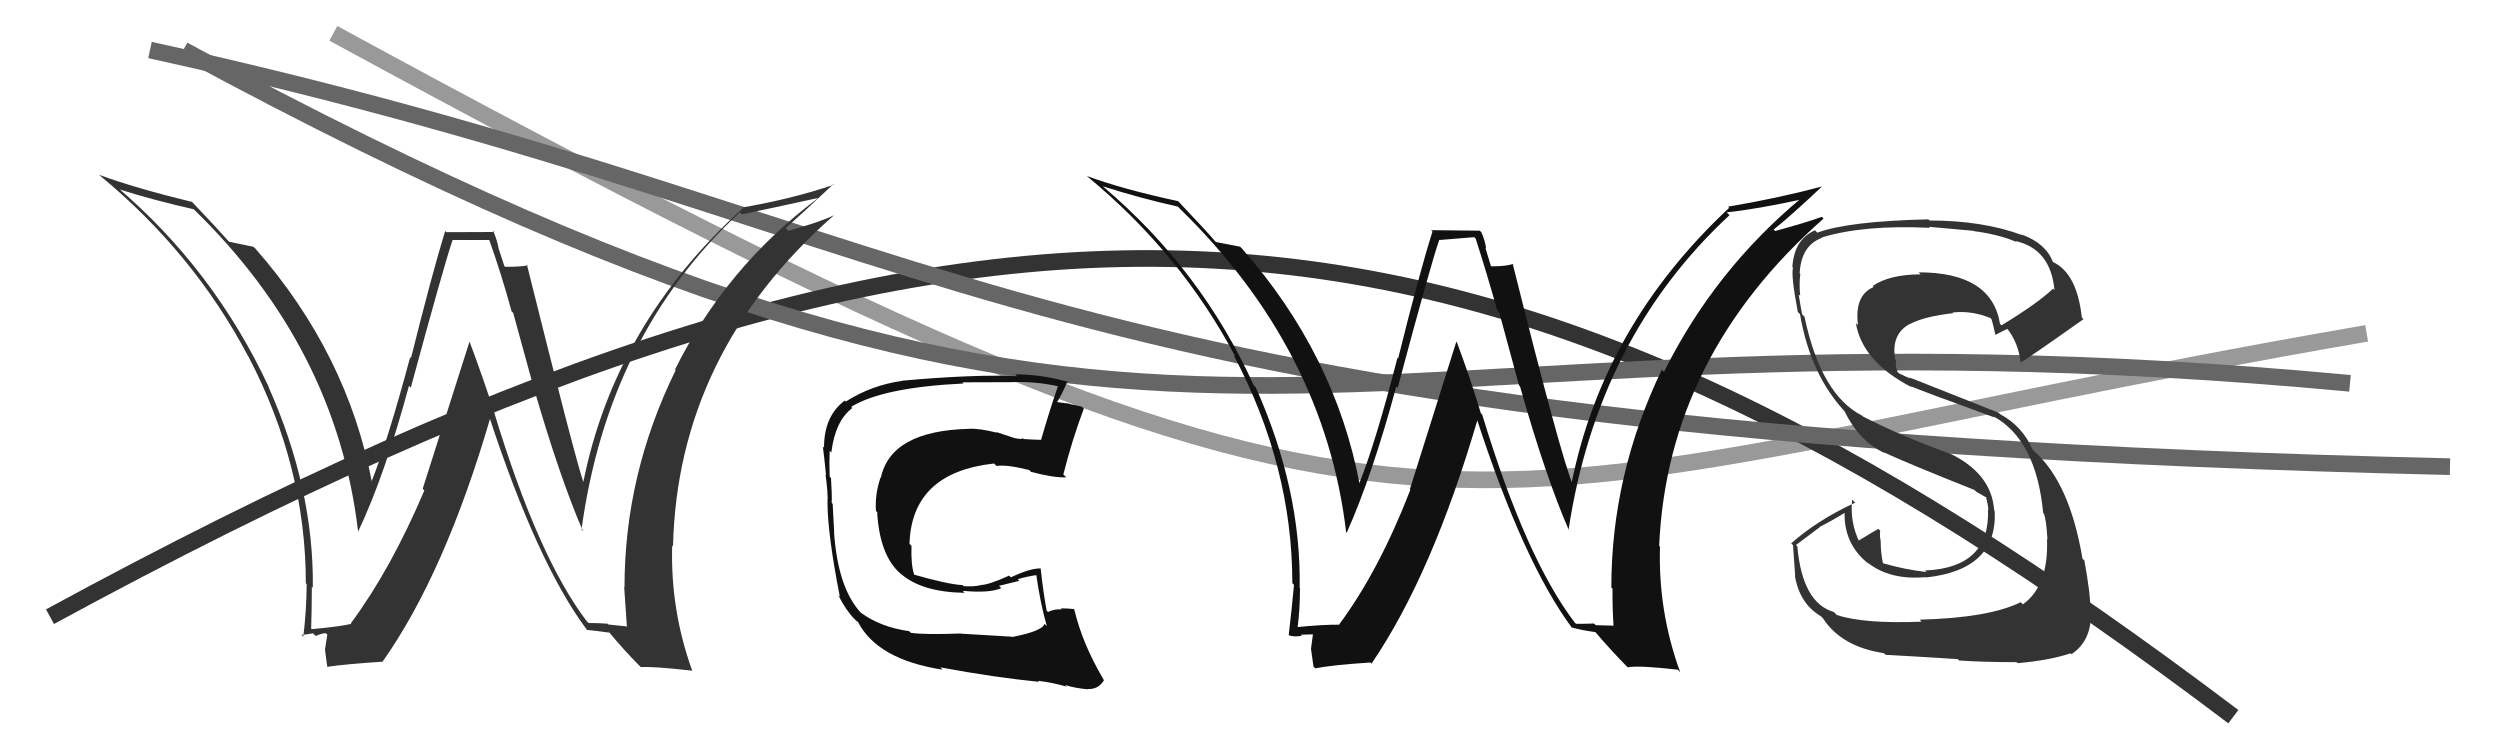 <svg xmlns="http://www.w3.org/2000/svg" width="150" height="44" viewBox="0,0,150,44"><path d="M20 2 C88 39,84 30,142 20" stroke="#999" fill="none"/><path d="M3 37 C60 6,89 9,134 43" stroke="#333" fill="none"/><path d="M9 3 C59 14,60 26,147 28" stroke="#666" fill="none"/><path d="M11 3 C72 36,77 17,141 23" stroke="#666" fill="none"/><path fill="#333" d="M35.40 37.47L35.41 37.47L35.21 37.28Q32.30 33.46 29.67 24.81L29.62 24.76L29.68 24.82Q28.97 22.62 28.17 20.49L28.17 20.50L25.36 29.33L25.46 29.43Q23.45 34.16 21.05 37.40L21.16 37.50L21.09 37.43Q20.34 37.60 18.70 37.75L18.60 37.65L18.67 37.72Q18.71 36.46 18.71 35.21L18.74 35.24L18.77 35.27Q18.84 29.32 16.10 23.19L16.04 23.14L16.13 23.23Q12.83 16.15 6.96 11.17L7.14 11.34L7.15 11.36Q9.28 12.03 11.64 12.56L11.65 12.58L11.64 12.57Q20.18 20.88 21.48 31.85L21.60 31.97L21.50 31.87Q23.09 28.51 24.54 23.14L24.55 23.16L24.65 23.25Q26.67 15.80 27.16 14.39L27.18 14.40L29.43 14.40L29.32 14.30Q30.06 16.36 30.70 18.69L30.79 18.77L32.00 23.18L32.00 23.18Q33.58 28.64 34.98 31.88L34.82 31.71L34.89 31.78Q36.48 20.08 44.39 12.74L44.49 12.83L44.52 12.86Q46.06 12.54 49.03 11.89L48.91 11.77L49.05 11.91Q43.55 16.04 40.50 22.17L40.51 22.17L40.54 22.21Q37.47 28.47 37.47 35.24L37.61 35.38L37.45 35.22Q37.54 36.41 37.61 37.55L37.65 37.59L36.50 37.47L36.46 37.42Q35.88 37.38 35.31 37.38ZM41.46 40.18L41.54 40.26L41.54 40.26Q40.22 36.61 40.33 32.73L40.33 32.73L40.38 32.78Q40.66 21.18 50.03 12.92L50.02 12.92L50.02 12.92Q49.24 13.31 47.30 13.85L47.32 13.87L47.14 13.69Q48.09 12.85 49.99 11.06L50.11 11.17L50.02 11.09Q47.46 11.95 44.53 12.45L44.52 12.44L44.57 12.49Q36.90 19.44 35.00 28.92L35.03 28.95L35.00 28.92Q34.46 27.32 31.61 15.86L31.58 15.84L31.67 15.92Q31.26 16.01 30.31 16.01L30.26 15.96L29.89 14.83L29.91 14.85Q29.80 14.32 29.58 13.83L29.67 13.92L26.79 13.93L26.71 13.86Q25.94 16.36 24.66 21.48L24.69 21.51L24.61 21.43Q23.26 26.47 22.27 28.95L22.34 29.01L22.33 29.01Q20.86 21.22 15.31 14.90L15.26 14.86L15.22 14.81Q14.68 14.69 13.73 14.50L13.81 14.59L13.83 14.60Q13.07 13.74 11.51 12.10L11.44 12.02L11.54 12.12Q8.12 11.29 5.95 10.49L5.95 10.49L5.99 10.53Q11.62 15.17 14.89 21.38L14.92 21.41L14.91 21.40Q18.35 27.99 18.35 35.00L18.32 34.97L18.40 35.05Q18.39 36.60 18.20 38.20L18.12 38.12L18.08 38.08Q18.32 38.09 18.78 38.00L18.84 38.06L18.94 38.16Q19.33 37.99 19.55 37.99L19.64 38.08L19.50 38.96L19.50 38.97Q19.56 39.49 19.64 40.02L19.53 39.91L19.63 40.01Q20.69 39.85 22.97 39.70L23.00 39.72L22.96 39.69Q26.70 34.40 29.44 25.00L29.37 24.93L29.31 24.87Q32.24 33.82 35.21 37.78L35.10 37.66L35.23 37.80Q35.73 37.84 36.57 37.96L36.41 37.80L36.53 37.91Q37.36 38.93 38.42 40.00L38.31 39.88L38.45 40.03Q39.12 39.97 41.52 40.24Z"/><path fill="#333" d="M115.25 37.26L115.25 37.26L115.30 37.30Q111.85 37.44 110.21 36.90L110.09 36.78L110.03 36.72Q108.14 36.17 107.84 32.78L107.76 32.70L109.20 31.62L109.19 31.61Q110.02 31.19 110.79 30.70L110.74 30.65L110.68 30.59Q110.57 32.65 112.17 33.87L112.16 33.86L112.02 33.73Q113.38 34.82 115.52 34.63L115.59 34.70L115.54 34.65Q119.87 34.19 119.68 30.65L119.65 30.62L119.65 30.62Q119.50 28.37 116.87 27.15L117.01 27.29L116.89 27.18Q114.12 26.19 111.76 24.98L111.81 25.02L111.73 24.94Q109.26 23.69 108.27 19.01L108.12 18.85L108.13 18.87Q108.04 18.43 107.92 17.67L107.89 17.64L108.01 17.75Q107.94 17.00 108.02 16.43L108.02 16.43L107.98 16.39Q108.07 14.73 109.32 14.27L109.29 14.24L109.30 14.25Q111.80 13.48 115.80 13.67L115.79 13.66L115.74 13.61Q117.62 13.78 118.42 13.85L118.37 13.81L118.44 13.87Q119.92 14.06 120.99 14.52L121.02 14.55L120.93 14.46Q123.04 14.94 123.27 17.41L123.35 17.49L123.18 17.32Q122.29 18.18 120.09 19.52L120.05 19.48L120.00 19.43Q119.50 16.34 115.12 16.34L115.15 16.37L115.24 16.46Q113.35 16.47 112.36 17.16L112.25 17.05L112.42 17.22Q111.25 17.72 111.48 19.51L111.35 19.38L111.35 19.38Q111.74 21.71 114.71 23.24L114.62 23.15L114.64 23.17Q115.19 23.42 119.68 25.05L119.62 24.99L119.61 24.98Q122.18 26.40 122.59 30.78L122.66 30.84L122.63 30.82Q122.77 31.11 122.85 32.37L122.76 32.28L122.82 32.34Q122.93 35.16 121.37 36.26L121.32 36.21L121.24 36.13Q119.36 37.07 115.18 37.18ZM117.56 39.65L117.54 39.62L117.55 39.63Q119.02 39.73 121.00 39.73L120.92 39.65L121.06 39.79Q122.98 39.62 124.23 39.20L124.36 39.32L124.29 39.25Q125.53 38.43 125.45 36.65L125.50 36.70L125.42 36.61Q125.44 35.68 125.06 33.62L125.00 33.57L124.95 33.52Q124.18 28.98 122.09 27.11L122.06 27.09L121.97 27.00Q121.35 25.57 120.01 24.85L119.93 24.77L114.58 22.65L114.65 22.72Q114.40 22.63 113.94 22.40L113.84 22.30L113.74 21.92L113.77 21.62L113.71 21.55Q113.45 20.04 114.60 19.43L114.64 19.48L114.60 19.44Q115.48 18.98 117.19 18.79L117.13 18.73L117.15 18.75Q118.28 18.62 119.42 19.08L119.39 19.05L119.48 19.14Q119.53 19.23 119.72 20.07L119.73 20.07L119.74 20.09Q119.96 19.96 120.45 19.73L120.41 19.69L120.42 19.70Q121.11 20.58 121.23 21.72L121.16 21.66L121.24 21.74Q121.35 21.74 125.01 19.15L124.98 19.12L124.91 19.05Q124.62 16.40 123.18 15.72L123.31 15.85L123.17 15.71Q122.75 14.60 121.30 14.07L121.23 14.00L121.34 14.11Q118.97 13.23 115.77 13.23L115.79 13.24L115.70 13.16Q110.91 13.27 109.04 13.96L109.01 13.93L108.90 13.82Q107.65 14.35 107.54 16.03L107.62 16.11L107.58 16.07Q107.45 16.51 107.87 18.72L107.98 18.83L108.00 18.85Q108.64 22.58 110.81 24.82L110.77 24.78L110.67 24.68Q111.57 26.49 113.07 27.18L113.17 27.27L113.03 27.14Q114.55 27.84 118.47 29.40L118.58 29.51L118.50 29.46L119.20 29.86L119.18 29.88L119.17 29.87Q119.27 30.23 119.31 30.58L119.43 30.70L119.28 30.55Q119.42 34.07 115.49 34.23L115.56 34.29L115.58 34.32Q114.26 34.17 112.97 33.79L113.06 33.88L112.98 33.81Q112.84 33.17 112.84 32.45L112.70 32.31L112.84 32.45Q112.77 32.12 112.81 31.85L112.83 31.86L112.70 31.73Q112.28 31.97 111.48 32.46L111.64 32.62L111.59 32.57Q110.98 31.35 111.13 29.97L111.14 29.99L111.31 30.16Q109.07 31.19 107.47 32.60L107.57 32.70L107.58 32.71Q107.63 33.52 107.71 34.55L107.63 34.47L107.69 34.53Q107.97 36.22 109.26 36.98L109.28 37.00L109.38 37.10Q110.49 38.81 113.04 39.19L113.09 39.25L113.14 39.29Q114.54 39.36 117.47 39.55Z"/><path fill="#111" d="M60.67 38.16L60.70 38.20L57.67 38.02L57.66 38.01Q55.45 38.09 54.65 37.97L54.47 37.79L54.55 37.87Q52.83 37.63 51.65 36.76L51.64 36.75L51.63 36.74Q50.27 35.26 50.04 31.91L50.12 31.99L50.05 31.92Q50.03 31.45 49.96 30.23L49.93 30.20L49.90 30.17Q49.93 29.79 49.86 28.68L49.77 28.59L49.78 28.61Q49.75 27.77 49.78 27.05L49.93 27.19L49.88 27.15Q50.11 25.25 51.14 24.48L51.13 24.47L51.07 24.41Q52.98 23.24 57.81 23.01L57.77 22.97L57.74 22.94Q59.87 22.93 60.67 22.93L60.72 22.99L60.67 22.93Q62.08 22.87 63.46 23.17L63.53 23.25L63.47 23.19Q63.00 24.54 62.47 26.37L62.41 26.32L62.49 26.39Q61.91 26.38 61.41 26.34L61.45 26.38L61.35 26.28Q61.38 26.39 60.85 26.28L60.86 26.28L59.77 25.92L59.81 25.96Q58.74 25.69 58.13 25.73L58.07 25.67L58.13 25.73Q53.45 25.85 52.85 28.67L52.76 28.58L52.83 28.65Q52.48 29.71 52.56 30.66L52.71 30.81L52.63 30.74Q52.78 33.32 54.02 34.41L54.09 34.47L54.03 34.41Q55.29 35.53 57.88 35.57L57.80 35.49L57.77 35.45Q59.36 35.60 60.08 35.29L59.94 35.15L61.16 34.85L61.06 34.75Q61.65 34.58 62.23 34.50L62.15 34.43L62.17 34.45Q62.43 36.27 62.81 37.56L62.82 37.58L62.68 37.43Q62.51 37.88 60.72 38.22ZM64.07 41.26L63.94 41.13L63.91 41.10Q64.44 41.28 65.27 41.36L65.16 41.25L65.25 41.34Q65.90 41.38 66.24 40.81L66.11 40.67L66.22 40.78Q64.94 38.63 64.45 36.54L64.52 36.61L64.46 36.55Q64.11 36.50 63.65 36.50L63.63 36.48L63.71 36.56Q63.26 36.53 62.88 36.72L62.86 36.70L62.80 36.64Q62.59 35.52 62.44 34.11L62.37 34.04L62.44 34.11Q61.87 34.07 60.65 34.64L60.52 34.51L60.54 34.54Q59.32 35.10 58.83 35.10L58.92 35.19L58.83 35.11Q58.44 35.21 57.83 35.17L57.88 35.22L57.76 35.11Q56.83 35.05 54.85 34.48L54.81 34.43L54.85 34.48Q54.65 33.89 54.69 32.75L54.56 32.62L54.57 32.63Q54.70 28.35 59.65 27.81L59.82 27.99L59.79 27.96Q60.38 27.86 61.75 28.20L61.81 28.26L61.86 28.31Q63.25 28.68 63.98 28.64L63.82 28.49L63.80 28.47Q64.34 26.34 65.03 24.52L65.03 24.51L64.91 24.40Q64.56 24.31 64.18 24.24L64.16 24.22L63.38 24.12L63.41 24.15Q63.68 23.74 64.06 22.86L63.94 22.74L64.12 22.92Q62.47 22.46 60.91 22.46L60.97 22.52L61.02 22.57Q58.51 22.45 54.13 22.84L54.26 22.96L54.15 22.85Q52.31 23.10 50.75 24.09L50.61 23.96L50.69 24.03Q49.44 24.96 49.44 26.86L49.40 26.82L49.37 26.79Q49.44 27.28 49.56 28.50L49.61 28.55L49.53 28.47Q49.69 29.58 49.65 30.19L49.65 30.19L49.65 30.19Q49.66 32.07 50.39 35.80L50.46 35.88L50.29 35.70Q50.76 36.63 51.26 37.13L51.33 37.20L51.38 37.25L51.51 37.34L51.47 37.30Q52.63 39.57 56.55 40.18L56.48 40.10L56.41 40.04Q59.69 40.65 62.35 40.91L62.30 40.87L62.29 40.85Q63.10 40.94 64.01 41.20Z"/><path fill="#111" d="M94.51 37.37L94.60 37.47L94.49 37.36Q91.55 33.51 88.93 24.87L89.00 24.94L88.85 24.79Q88.21 22.66 87.41 20.53L87.38 20.50L84.59 29.36L84.62 29.39Q82.74 34.25 80.34 37.48L80.43 37.57L80.33 37.48Q79.41 37.47 77.78 37.63L77.82 37.67L77.85 37.70Q78.00 36.55 78.00 35.29L78.08 35.38L77.98 35.28Q78.08 29.36 75.34 23.23L75.16 23.06L75.22 23.11Q72.09 16.21 66.23 11.23L66.19 11.20L66.18 11.18Q68.32 11.87 70.68 12.40L70.71 12.43L70.78 12.51Q79.47 20.97 80.77 31.94L80.69 31.86L80.80 31.97Q82.33 28.55 83.78 23.18L83.76 23.17L83.86 23.27Q85.86 15.79 86.36 14.38L86.37 14.40L88.45 14.23L88.54 14.32Q89.18 16.29 89.83 18.61L89.95 18.73L91.14 23.12L91.20 23.18Q92.73 28.59 94.14 31.83L94.13 31.82L94.11 31.81Q95.85 20.26 103.77 12.91L103.69 12.83L103.60 12.74Q105.30 12.57 108.27 11.93L108.27 11.93L108.16 11.82Q102.89 16.18 99.84 22.31L99.77 22.24L99.71 22.18Q96.68 28.47 96.68 35.25L96.67 35.24L96.75 35.32Q96.74 36.41 96.81 37.55L96.81 37.54L95.74 37.51L95.64 37.41Q95.13 37.43 94.56 37.43ZM100.77 40.29L100.75 40.27L100.81 40.33Q99.48 36.68 99.60 32.80L99.52 32.72L99.55 32.75Q100.05 21.37 109.42 13.11L109.41 13.11L109.31 13.01Q108.45 13.33 106.51 13.86L106.49 13.84L106.42 13.77Q107.42 12.98 109.32 11.19L109.21 11.08L109.32 11.19Q106.61 11.91 103.68 12.40L103.67 12.39L103.75 12.47Q96.19 19.53 94.29 29.01L94.28 29.00L94.37 29.09Q93.62 27.27 90.76 15.82L90.90 15.95L90.78 15.83Q90.43 15.98 89.48 15.98L89.45 15.95L89.12 14.86L89.17 14.91Q89.10 14.42 88.88 13.93L88.78 13.84L85.86 13.81L85.95 13.89Q85.16 16.38 83.89 21.50L83.89 21.51L83.85 21.46Q82.54 26.55 81.55 29.02L81.63 29.11L81.58 29.06Q80.10 21.26 74.54 14.94L74.51 14.90L74.40 14.80Q73.90 14.71 72.95 14.52L72.99 14.57L73.02 14.60Q72.36 13.83 70.80 12.19L70.81 12.19L70.69 12.07Q67.38 11.36 65.21 10.56L65.22 10.56L65.23 10.58Q70.85 15.21 74.13 21.41L74.07 21.35L74.02 21.31Q77.54 27.98 77.54 34.99L77.61 35.06L77.64 35.09Q77.51 36.52 77.32 38.12L77.48 38.28L77.31 38.11Q77.66 38.24 78.12 38.14L78.13 38.15L78.06 38.08Q78.59 38.06 78.82 38.06L78.78 38.02L78.66 38.93L78.66 38.93Q78.74 39.46 78.81 40.00L78.81 39.99L78.91 40.10Q79.94 39.90 82.22 39.75L82.25 39.78L82.29 39.82Q85.95 34.45 88.69 25.05L88.65 25.01L88.53 24.89Q91.40 33.78 94.37 37.74L94.43 37.80L94.28 37.64Q94.91 37.82 95.75 37.93L95.63 37.81L95.60 37.78Q96.62 38.99 97.68 40.06L97.58 39.95L97.67 40.04Q98.26 39.91 100.66 40.18Z"/></svg>